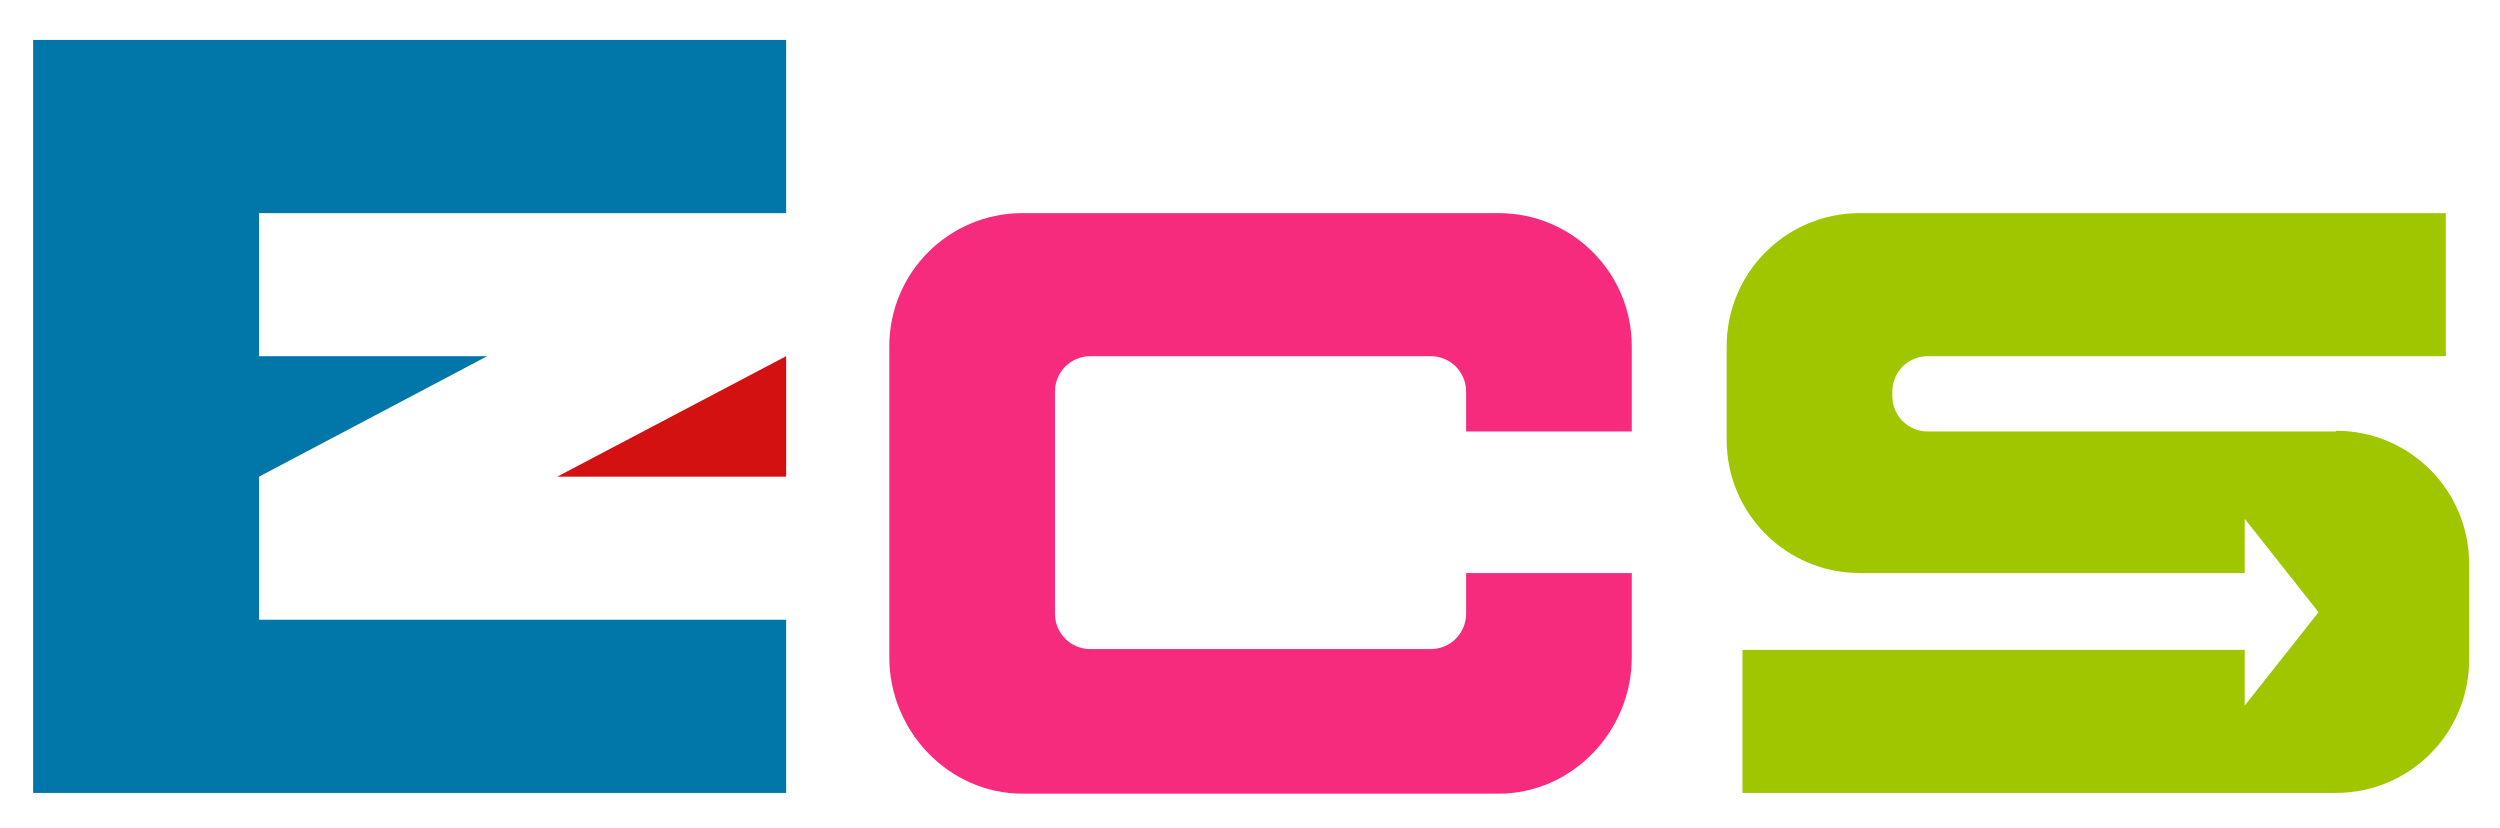 <?xml version="1.0" encoding="UTF-8"?>
<svg id="_圖層_1" data-name="圖層 1" xmlns="http://www.w3.org/2000/svg" version="1.1" viewBox="0 0 332 110">
  <defs>
    <style>
      .cls-1 {
        fill: #a0c600;
      }

      .cls-1, .cls-2, .cls-3, .cls-4, .cls-5 {
        stroke-width: 0px;
      }

      .cls-2 {
        fill: #f72b7e;
      }

      .cls-3 {
        fill: #0077a8;
      }

      .cls-4 {
        fill: #2a034c;
      }

      .cls-5 {
        fill: #d31111;
      }
    </style>
  </defs>
  <polygon class="cls-5" points="74 63.3 104.4 63.3 104.4 47.3 74 63.3"/>
  <polygon class="cls-3" points="34.4 63.3 64.7 47.3 34.4 47.3 34.4 28.3 104.4 28.3 104.4 5.3 4.4 5.3 4.4 105.3 104.4 105.3 104.4 82.3 34.4 82.3 34.4 63.3"/>
  <polygon class="cls-4" points="104.4 47.3 104.4 47.3 104.4 47.3 104.4 47.3"/>
  <path class="cls-2" d="M216.7,57.3v-11.3c0-9.8-7.9-17.7-17.7-17.7h-63.2c-9.8,0-17.7,7.9-17.7,17.7v41.3c0,9.8,7.9,18.1,17.7,18.1h63.2c9.8,0,17.7-8.3,17.7-18.1v-11.2h-22v5.4c0,2.6-2.1,4.7-4.7,4.7h-45.2c-2.6,0-4.7-2.1-4.7-4.7v-29.5c0-2.6,2.1-4.7,4.7-4.7h45.2c2.6,0,4.7,2.1,4.7,4.7v5.3h22Z"/>
  <path class="cls-1" d="M310.2,57.3h-10.4,0s-43.8,0-43.8,0c-2.6,0-4.7-2.1-4.7-4.7v-.6c0-2.6,2.1-4.7,4.7-4.7h68.8v-19h-77.8c-9.8,0-17.7,7.9-17.7,17.7v12.4c0,9.8,7.9,17.7,17.7,17.7h10.4,0s40.7,0,40.7,0v-7.2l9.8,12.4-9.8,12.4v-7.4h-66.7v19h78.8c9.8,0,17.7-7.9,17.7-17.7v-12.7c0-9.8-7.9-17.7-17.7-17.7Z"/>
</svg>